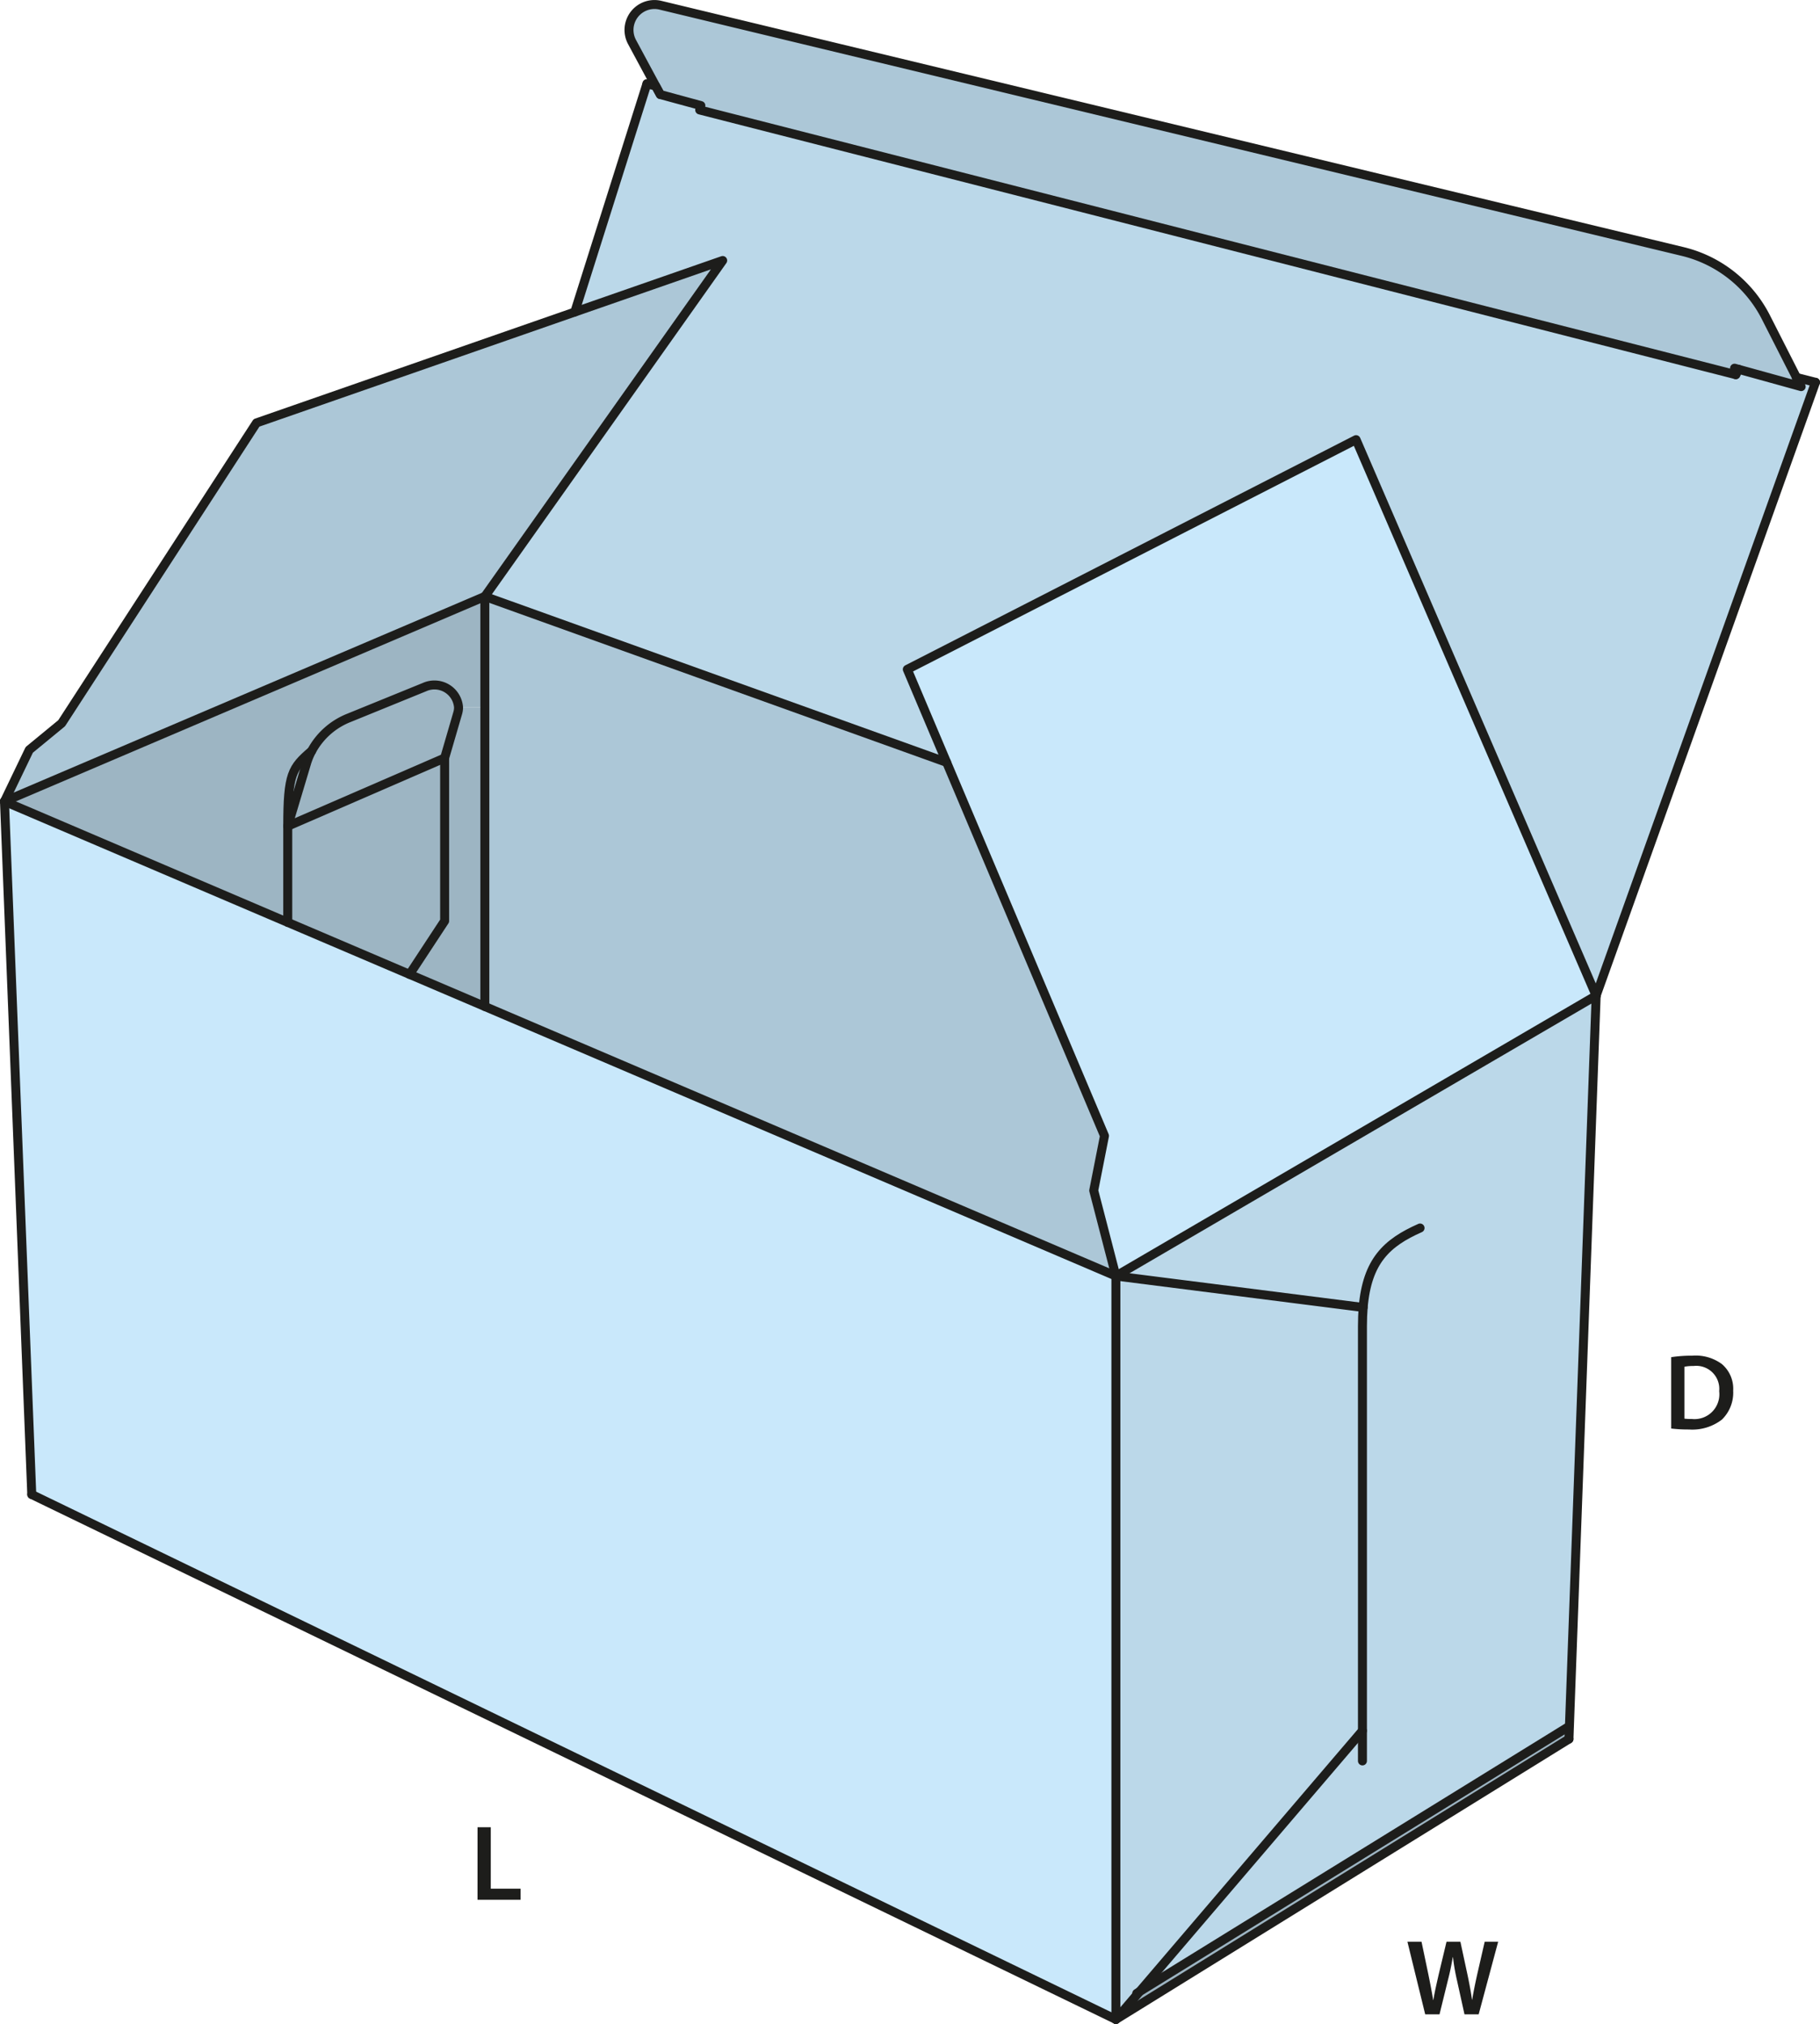 <svg id="Layer_1" data-name="Layer 1" xmlns="http://www.w3.org/2000/svg" viewBox="0 0 202.78 225.482"><defs><style>.cls-1{fill:#acc7d7;}.cls-2{fill:#9db5c3;}.cls-3{fill:#c9e8fb;}.cls-4{fill:#bbd8e9;}.cls-5{fill:none;stroke:#1d1d1b;stroke-linecap:round;stroke-linejoin:round;}.cls-6{fill:#1d1d1b;}</style></defs><polygon class="cls-1" points="80.52 29.022 54.02 66.452 0.5 89.282 3.26 83.542 6.87 80.572 28.58 47.112 64.04 34.762 80.52 29.022"/><polygon class="cls-2" points="126.98 221.872 174.81 192.342 174.86 192.342 174.81 193.742 124.33 224.982 126.98 221.872"/><path class="cls-2" d="M36.39,85.05a7.473,7.473,0,0,0-.57,1.37l-2.1,7.02C33.72,87.61,34.19,86.94,36.39,85.05Z" transform="translate(-1.66 -1.398)"/><path class="cls-2" d="M55.68,80.21v33.32l-8.39-3.58L51.2,104V85.85l1.45-4.98a2.253,2.253,0,0,0,.1-.66Z" transform="translate(-1.66 -1.398)"/><path class="cls-2" d="M52.75,80.21a2.253,2.253,0,0,1-.1.66L51.2,85.85,33.72,93.44l2.1-7.02a7.473,7.473,0,0,1,.57-1.37,8.1,8.1,0,0,1,4.16-3.68l8.4-3.42A2.694,2.694,0,0,1,52.75,80.21Z" transform="translate(-1.66 -1.398)"/><polygon class="cls-2" points="49.54 84.452 49.54 102.602 45.63 108.552 32.06 102.762 32.06 92.082 32.06 92.042 49.54 84.452"/><path class="cls-2" d="M55.68,67.85V80.21H52.75a2.694,2.694,0,0,0-3.8-2.26l-8.4,3.42a8.1,8.1,0,0,0-4.16,3.68c-2.2,1.89-2.67,2.56-2.67,8.39v10.72L2.16,90.68Z" transform="translate(-1.66 -1.398)"/><polygon class="cls-1" points="121.86 132.632 124.33 142.162 54.02 112.132 54.02 78.812 54.02 66.452 105.47 84.932 123.06 126.542 121.86 132.632"/><path class="cls-1" d="M201.82,43.45l.52,1.02-6.98-1.93-.44-.12.14.72L79.62,13.65l.13-.49-4.52-1.23L72.08,6.08a2.836,2.836,0,0,1,3.16-4.1L189.11,29.41a14.119,14.119,0,0,1,9.32,7.37Z" transform="translate(-1.66 -1.398)"/><polygon class="cls-3" points="151.09 48.982 177.84 110.922 124.33 142.162 121.86 132.632 123.06 126.542 105.47 84.932 101.09 74.572 151.09 48.982"/><path class="cls-4" d="M128.64,223.27l-2.65,3.11V143.56l27.55,3.5c-.05.64-.08,1.34-.08,2.09v45.07Z" transform="translate(-1.66 -1.398)"/><path class="cls-4" d="M153.46,194.22V149.15c0-.75.03-1.45.08-2.09l-27.55-3.5,53.51-31.24-2.98,81.42h-.05l-47.83,29.53Z" transform="translate(-1.66 -1.398)"/><polygon class="cls-4" points="200.68 43.072 200.16 42.052 202.28 42.592 177.84 110.922 151.09 48.982 101.09 74.572 105.47 84.932 54.02 66.452 80.52 29.022 64.04 34.762 72.08 9.332 73.05 9.582 73.57 10.532 78.09 11.762 77.96 12.252 193.4 41.742 193.7 41.142 200.68 43.072"/><polygon class="cls-3" points="124.33 142.162 124.33 224.982 3.54 166.502 0.5 89.282 32.06 102.762 45.63 108.552 54.02 112.132 124.33 142.162"/><line class="cls-5" x1="124.33" y1="224.982" x2="3.54" y2="166.502"/><line class="cls-5" x1="124.33" y1="224.982" x2="174.81" y2="193.742"/><polyline class="cls-5" points="126.65 222.082 126.98 221.872 174.81 192.342"/><polyline class="cls-5" points="124.33 142.162 54.02 112.132 45.63 108.552 32.06 102.762 0.5 89.282"/><line class="cls-5" x1="105.47" y1="84.932" x2="54.02" y2="66.452"/><line class="cls-5" x1="124.33" y1="142.162" x2="177.84" y2="110.922"/><line class="cls-5" x1="0.5" y1="89.282" x2="54.02" y2="66.452"/><line class="cls-5" x1="32.06" y1="92.042" x2="49.54" y2="84.452"/><line class="cls-5" x1="3.54" y1="166.502" x2="0.5" y2="89.282"/><polyline class="cls-5" points="54.02 112.132 54.02 78.812 54.02 66.452"/><line class="cls-5" x1="124.33" y1="224.982" x2="124.33" y2="142.162"/><polyline class="cls-5" points="174.81 193.742 174.86 192.342 177.84 110.922"/><path class="cls-5" d="M153.46,197.58V149.15c0-.75.03-1.45.08-2.09.44-5.18,2.63-7.21,6.34-8.85" transform="translate(-1.66 -1.398)"/><path class="cls-5" d="M33.72,93.44c0-5.83.47-6.5,2.67-8.39" transform="translate(-1.66 -1.398)"/><line class="cls-5" x1="124.33" y1="142.162" x2="151.88" y2="145.662"/><polyline class="cls-5" points="124.33 224.982 126.98 221.872 151.8 192.822"/><path class="cls-5" d="M33.72,104.16V93.44l2.1-7.02a7.473,7.473,0,0,1,.57-1.37,8.1,8.1,0,0,1,4.16-3.68l8.4-3.42a2.694,2.694,0,0,1,3.8,2.26,2.253,2.253,0,0,1-.1.66L51.2,85.85V104l-3.91,5.95" transform="translate(-1.66 -1.398)"/><line class="cls-5" x1="177.84" y1="110.922" x2="202.28" y2="42.592"/><line class="cls-5" x1="64.04" y1="34.762" x2="72.08" y2="9.332"/><polyline class="cls-5" points="200.13 42.042 200.16 42.052 202.28 42.592"/><polyline class="cls-5" points="72.08 9.332 73.05 9.582 73.57 10.532 78.09 11.762 77.96 12.252 193.4 41.742 193.7 41.142"/><path class="cls-5" d="M75.23,11.93,72.08,6.08a2.836,2.836,0,0,1,3.16-4.1L189.11,29.41a14.119,14.119,0,0,1,9.32,7.37l3.39,6.67.52,1.02-6.98-1.93-.44-.12.14.72" transform="translate(-1.66 -1.398)"/><polyline class="cls-5" points="177.84 110.922 151.09 48.982 101.09 74.572 105.47 84.932 123.06 126.542 121.86 132.632 124.33 142.162"/><polyline class="cls-5" points="0.5 89.282 3.26 83.542 6.87 80.572 28.58 47.112 64.04 34.762 80.52 29.022 54.02 66.452"/><path class="cls-6" d="M187.857,152.6a14.9,14.9,0,0,1,2.351-.168,4.927,4.927,0,0,1,3.3.935,3.617,3.617,0,0,1,1.259,2.974,4.187,4.187,0,0,1-1.259,3.215,5.4,5.4,0,0,1-3.658,1.1,16.118,16.118,0,0,1-1.992-.108Zm1.476,6.848a5.491,5.491,0,0,0,.815.036,2.769,2.769,0,0,0,3.059-3.094,2.565,2.565,0,0,0-2.867-2.807,4.711,4.711,0,0,0-1.007.084Z" transform="translate(-1.66 -1.398)"/><path class="cls-6" d="M160.452,225.813l-1.979-8.084h1.571l.768,3.669c.2.984.4,2.016.528,2.819h.023c.132-.852.361-1.811.588-2.83l.876-3.658h1.547l.8,3.717c.2.96.371,1.86.491,2.736h.024c.144-.888.336-1.812.552-2.795l.839-3.658h1.5l-2.171,8.084H164.83l-.84-3.8a23.287,23.287,0,0,1-.444-2.568h-.024c-.144.865-.3,1.644-.54,2.568l-.935,3.8Z" transform="translate(-1.66 -1.398)"/><path class="cls-6" d="M54.866,204.968h1.475v6.848h3.322v1.236h-4.8Z" transform="translate(-1.66 -1.398)"/></svg>